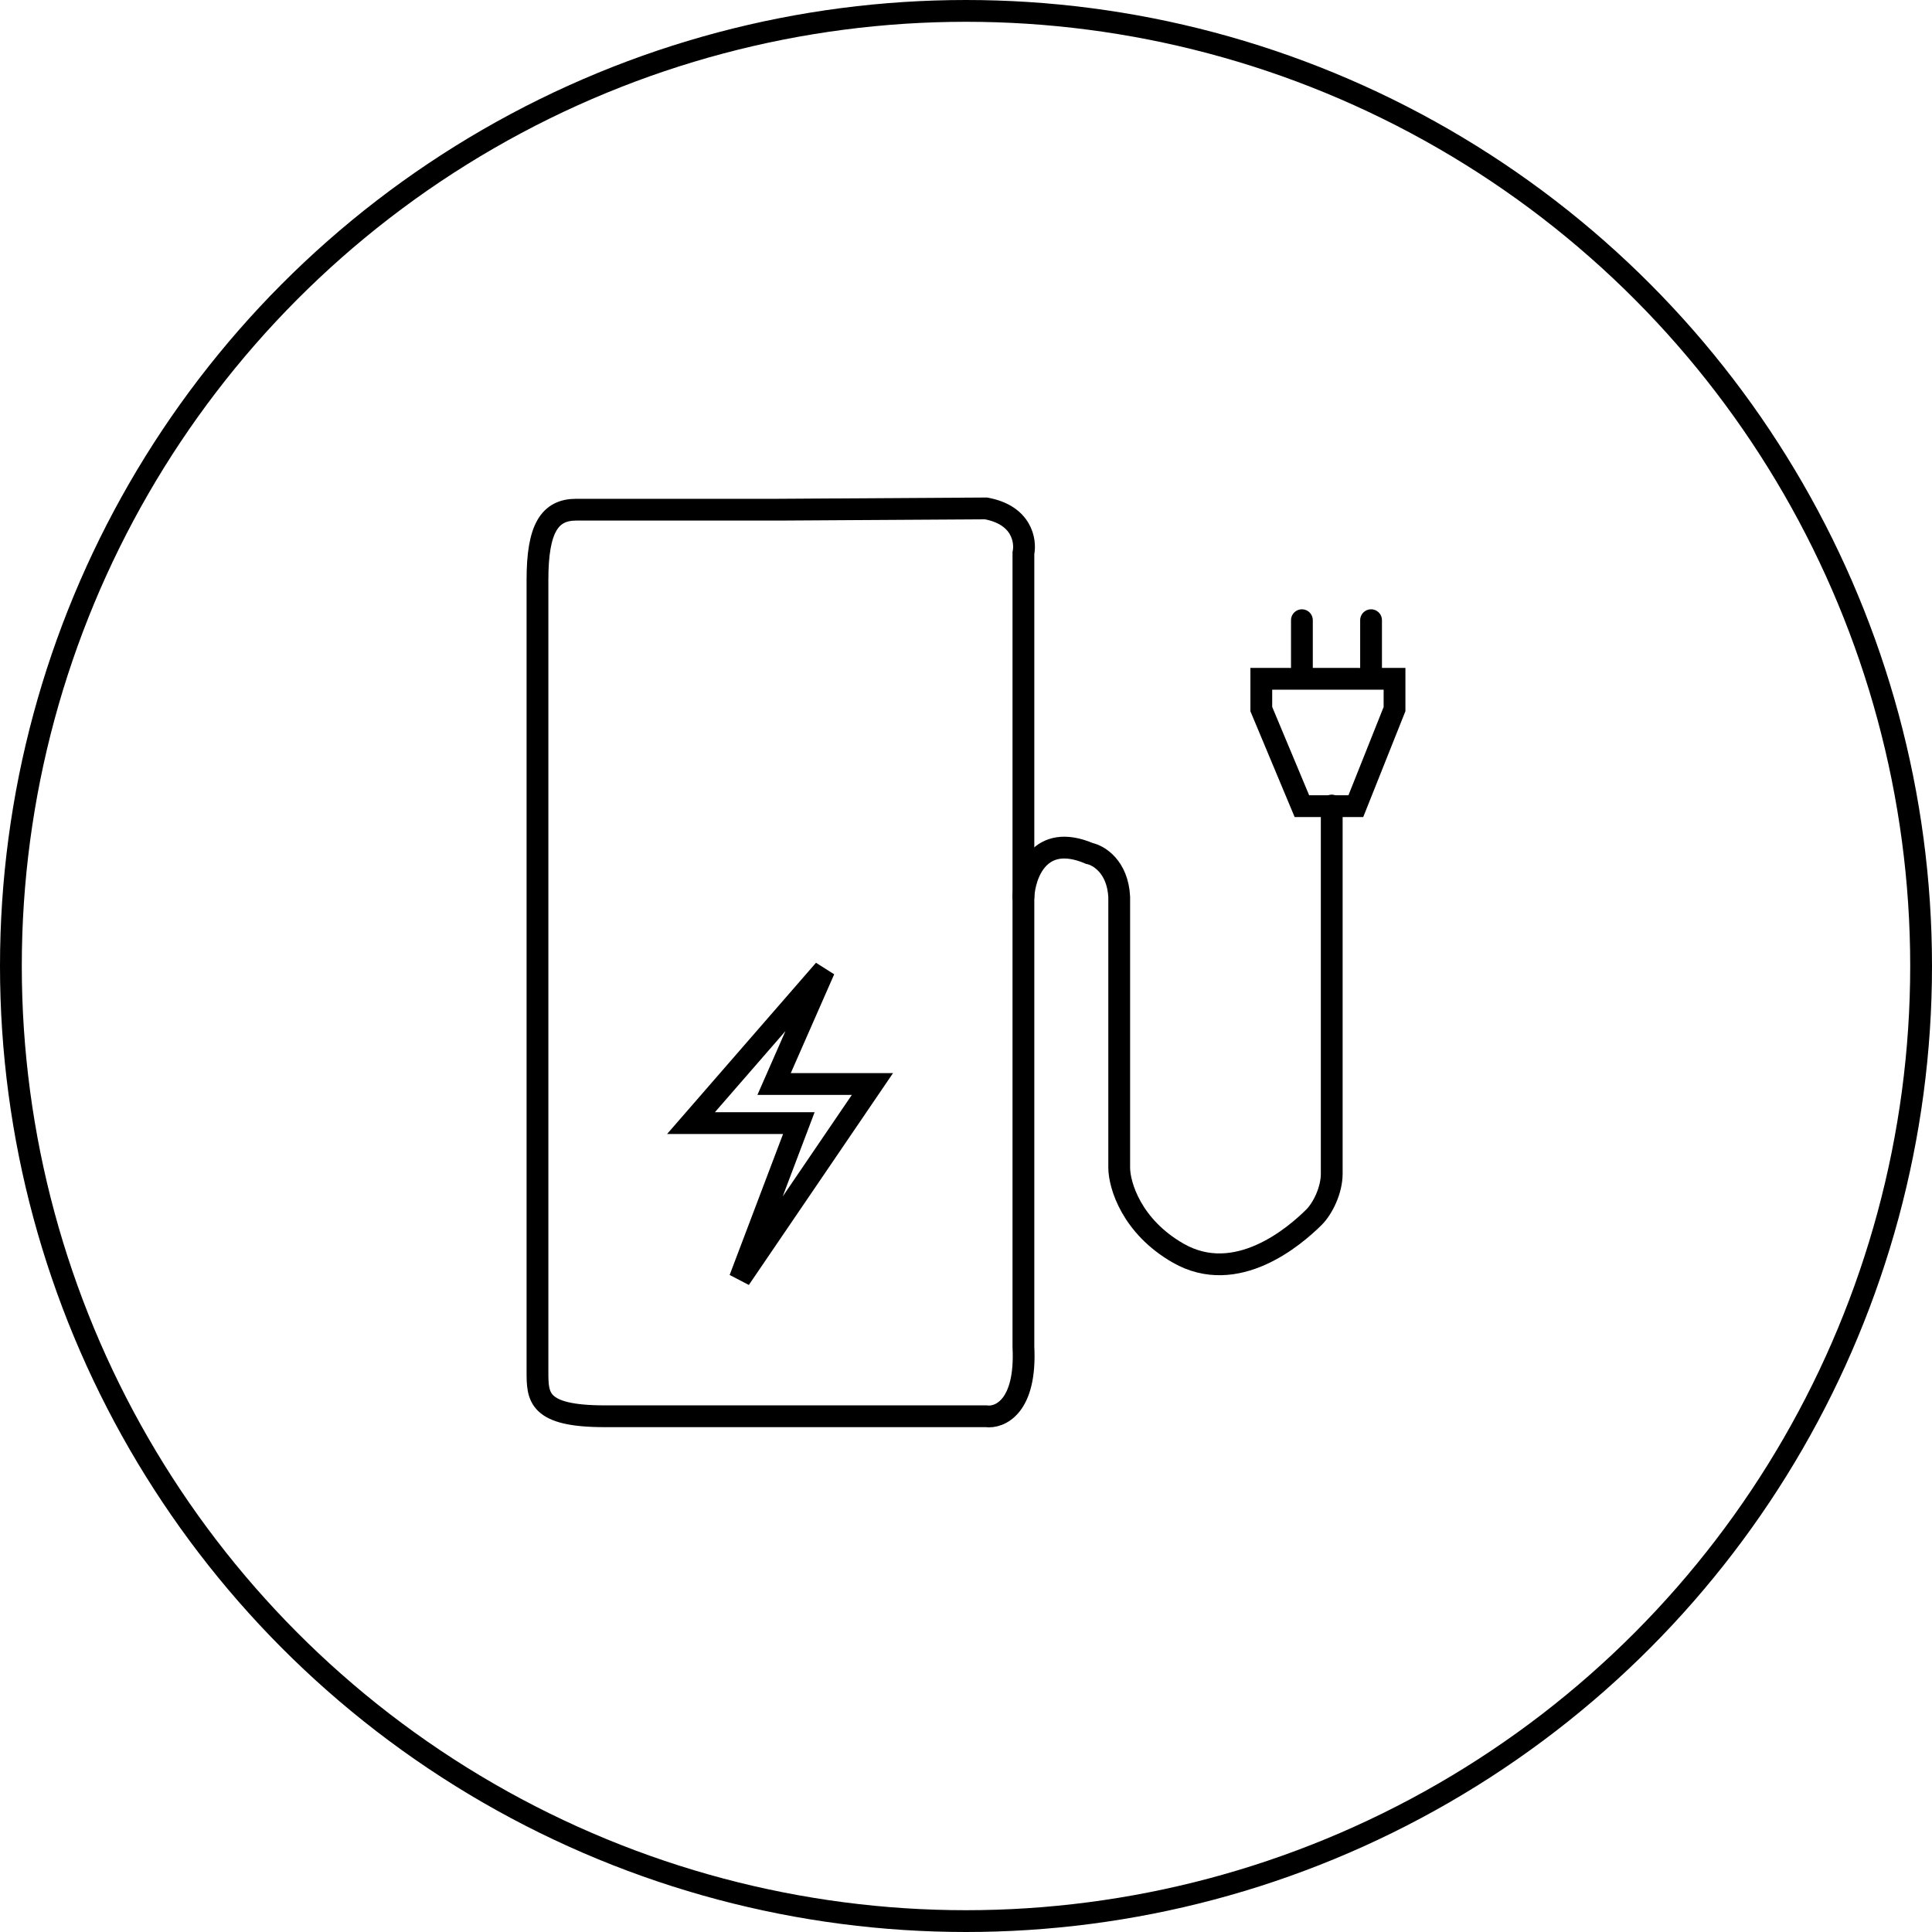 <svg xmlns="http://www.w3.org/2000/svg" width="266" height="266" fill="none"><circle cx="133" cy="133" r="131.5" stroke="#000" stroke-width="3"/><path stroke="#000" stroke-linecap="round" stroke-width="3" d="M79.328 70.174h27.862L135.752 70c4.961.903 5.502 4.485 5.153 6.163v109.281c.419 8.264-3.261 9.809-5.153 9.548H83.258c-9.258 0-9.258-2.691-9.258-6.163V79.809c0-7.031 1.66-9.635 5.328-9.635Z"/><path stroke="#000" stroke-linecap="round" stroke-width="3" d="m95.137 154.63 18.342-21.092-6.9 15.71h13.538l-18.255 26.822 8.123-21.44H95.137ZM140.905 123.494c.175-3.211 2.236-8.905 9.084-5.989 1.281.26 3.895 1.823 4.105 5.989v37.324c.029 2.373 1.695 8.038 8.123 11.718 8.035 4.601 16.071-2.343 18.691-4.947 1.223-1.216 2.446-3.733 2.446-5.99v-50.691"/><path stroke="#000" stroke-linecap="round" stroke-width="3" d="M188.769 85.389v8.072H192v4.167l-5.328 13.367h-7.424l-5.59-13.367V93.46h3.951m9.521 0h-7.882V85.39"/></svg>